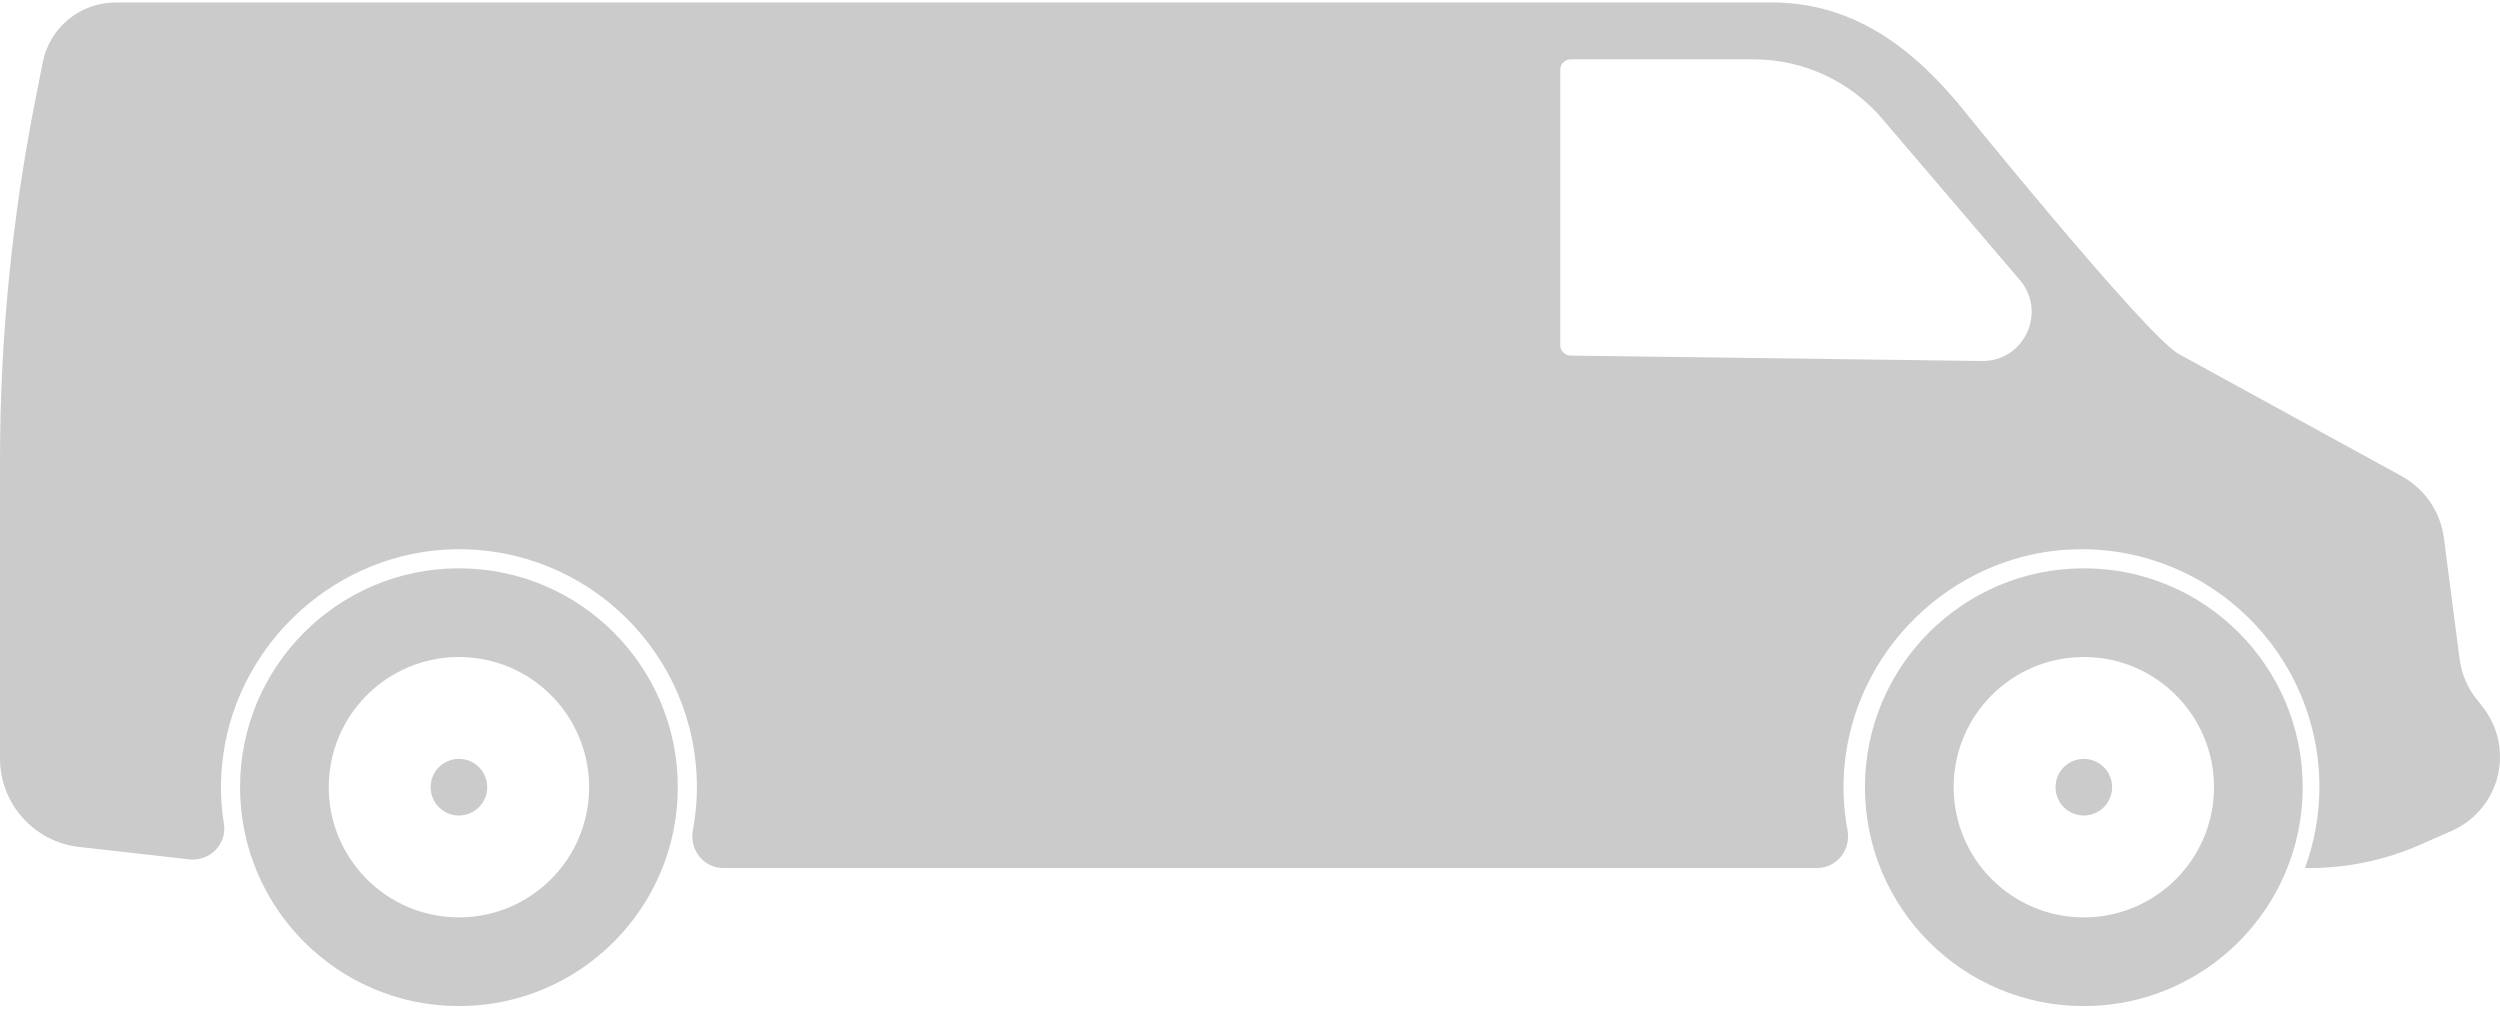 <?xml version="1.0" encoding="UTF-8"?><svg id="Commercial" xmlns="http://www.w3.org/2000/svg" viewBox="0 0 621.511 251.059"><defs><style>.cls-1{fill:#CBCBCB;}</style></defs><path class="cls-1" d="M617.22,175.752l-1.622-2.065c-2.235-2.845-3.66-6.24-4.125-9.828l-3.898-30.071c-.836-6.441-4.655-12.113-10.31-15.308l-55.62-30.475c-8.35-4.718-55.23-62.759-55.23-62.759-13.108-15.424-27.523-24.635-46.017-24.635H28.75C19.926.611,12.334,6.85,10.625,15.506l-1.856,9.398C2.937,54.426,0,84.446,0,114.538v73.996c0,11.283,8.475,20.765,19.688,22.027l27.385,3.081c5.052.568,9.393-3.784,8.591-8.804-.874-5.475-.992-11.201-.178-17.099,3.951-28.609,28.72-50.706,57.597-51.188,33.134-.553,60.167,26.141,60.167,59.149,0,3.656-.349,7.226-1,10.691-.916,4.873,2.664,9.413,7.623,9.413h271.804c4.957,0,8.539-4.538,7.623-9.41-1.087-5.778-1.332-11.85-.521-18.123,3.73-28.859,28.623-51.261,57.718-51.721,33.111-.524,60.115,26.159,60.115,59.15,0,7.07-1.304,13.819-3.579,20.104h1.076c9.453,0,18.804-1.962,27.459-5.763l7.929-3.481c7.3-3.205,12.015-10.424,12.015-18.397v-.001c0-4.5-1.511-8.871-4.291-12.41ZM492.694,89.746l-102.245-1.345c-1.423-.019-2.566-1.178-2.566-2.6V17.351c0-1.436,1.165-2.6,2.6-2.6h45.461c12.299,0,23.981,5.388,31.964,14.745l34.233,40.12c6.81,7.982,1.045,20.269-9.447,20.131Z"/><path class="cls-1" d="M91.426,204.38v.001l0-.001v-0l-0.0 0ZM114.092,188.661c-3.887,0-7.037,3.152-7.037,7.039s3.15,7.039,7.037,7.039c3.887,0,7.038-3.151,7.038-7.039,0-3.887-3.151-7.039-7.038-7.039h-0ZM114.092,163.336c17.874,0,32.365,14.492,32.365,32.364,0,17.874-14.489,32.364-32.365,32.364-17.873-0-32.363-14.491-32.363-32.364,0-17.873,14.488-32.364,32.363-32.364h0ZM59.679,195.701c0,30.052,24.364,54.414,54.414,54.414,30.056,0,54.414-24.364,54.414-54.414s-24.362-54.414-54.414-54.414c-30.052,0-54.414,24.361-54.414,54.414Z"/><path class="cls-1" d="M495.381,204.38v.001l0-.001v-0l-0.0 0ZM518.048,188.661c-3.887,0-7.037,3.152-7.037,7.039s3.15,7.039,7.037,7.039c3.887,0,7.038-3.151,7.038-7.039,0-3.887-3.151-7.039-7.038-7.039h-0ZM518.048,163.336c17.874,0,32.365,14.492,32.365,32.364,0,17.874-14.489,32.364-32.365,32.364-17.873-0-32.363-14.491-32.363-32.364,0-17.873,14.488-32.364,32.363-32.364h0ZM463.634,195.701c0,30.052,24.364,54.414,54.414,54.414,30.056,0,54.414-24.364,54.414-54.414s-24.362-54.414-54.414-54.414c-30.052,0-54.414,24.361-54.414,54.414Z"/></svg>
